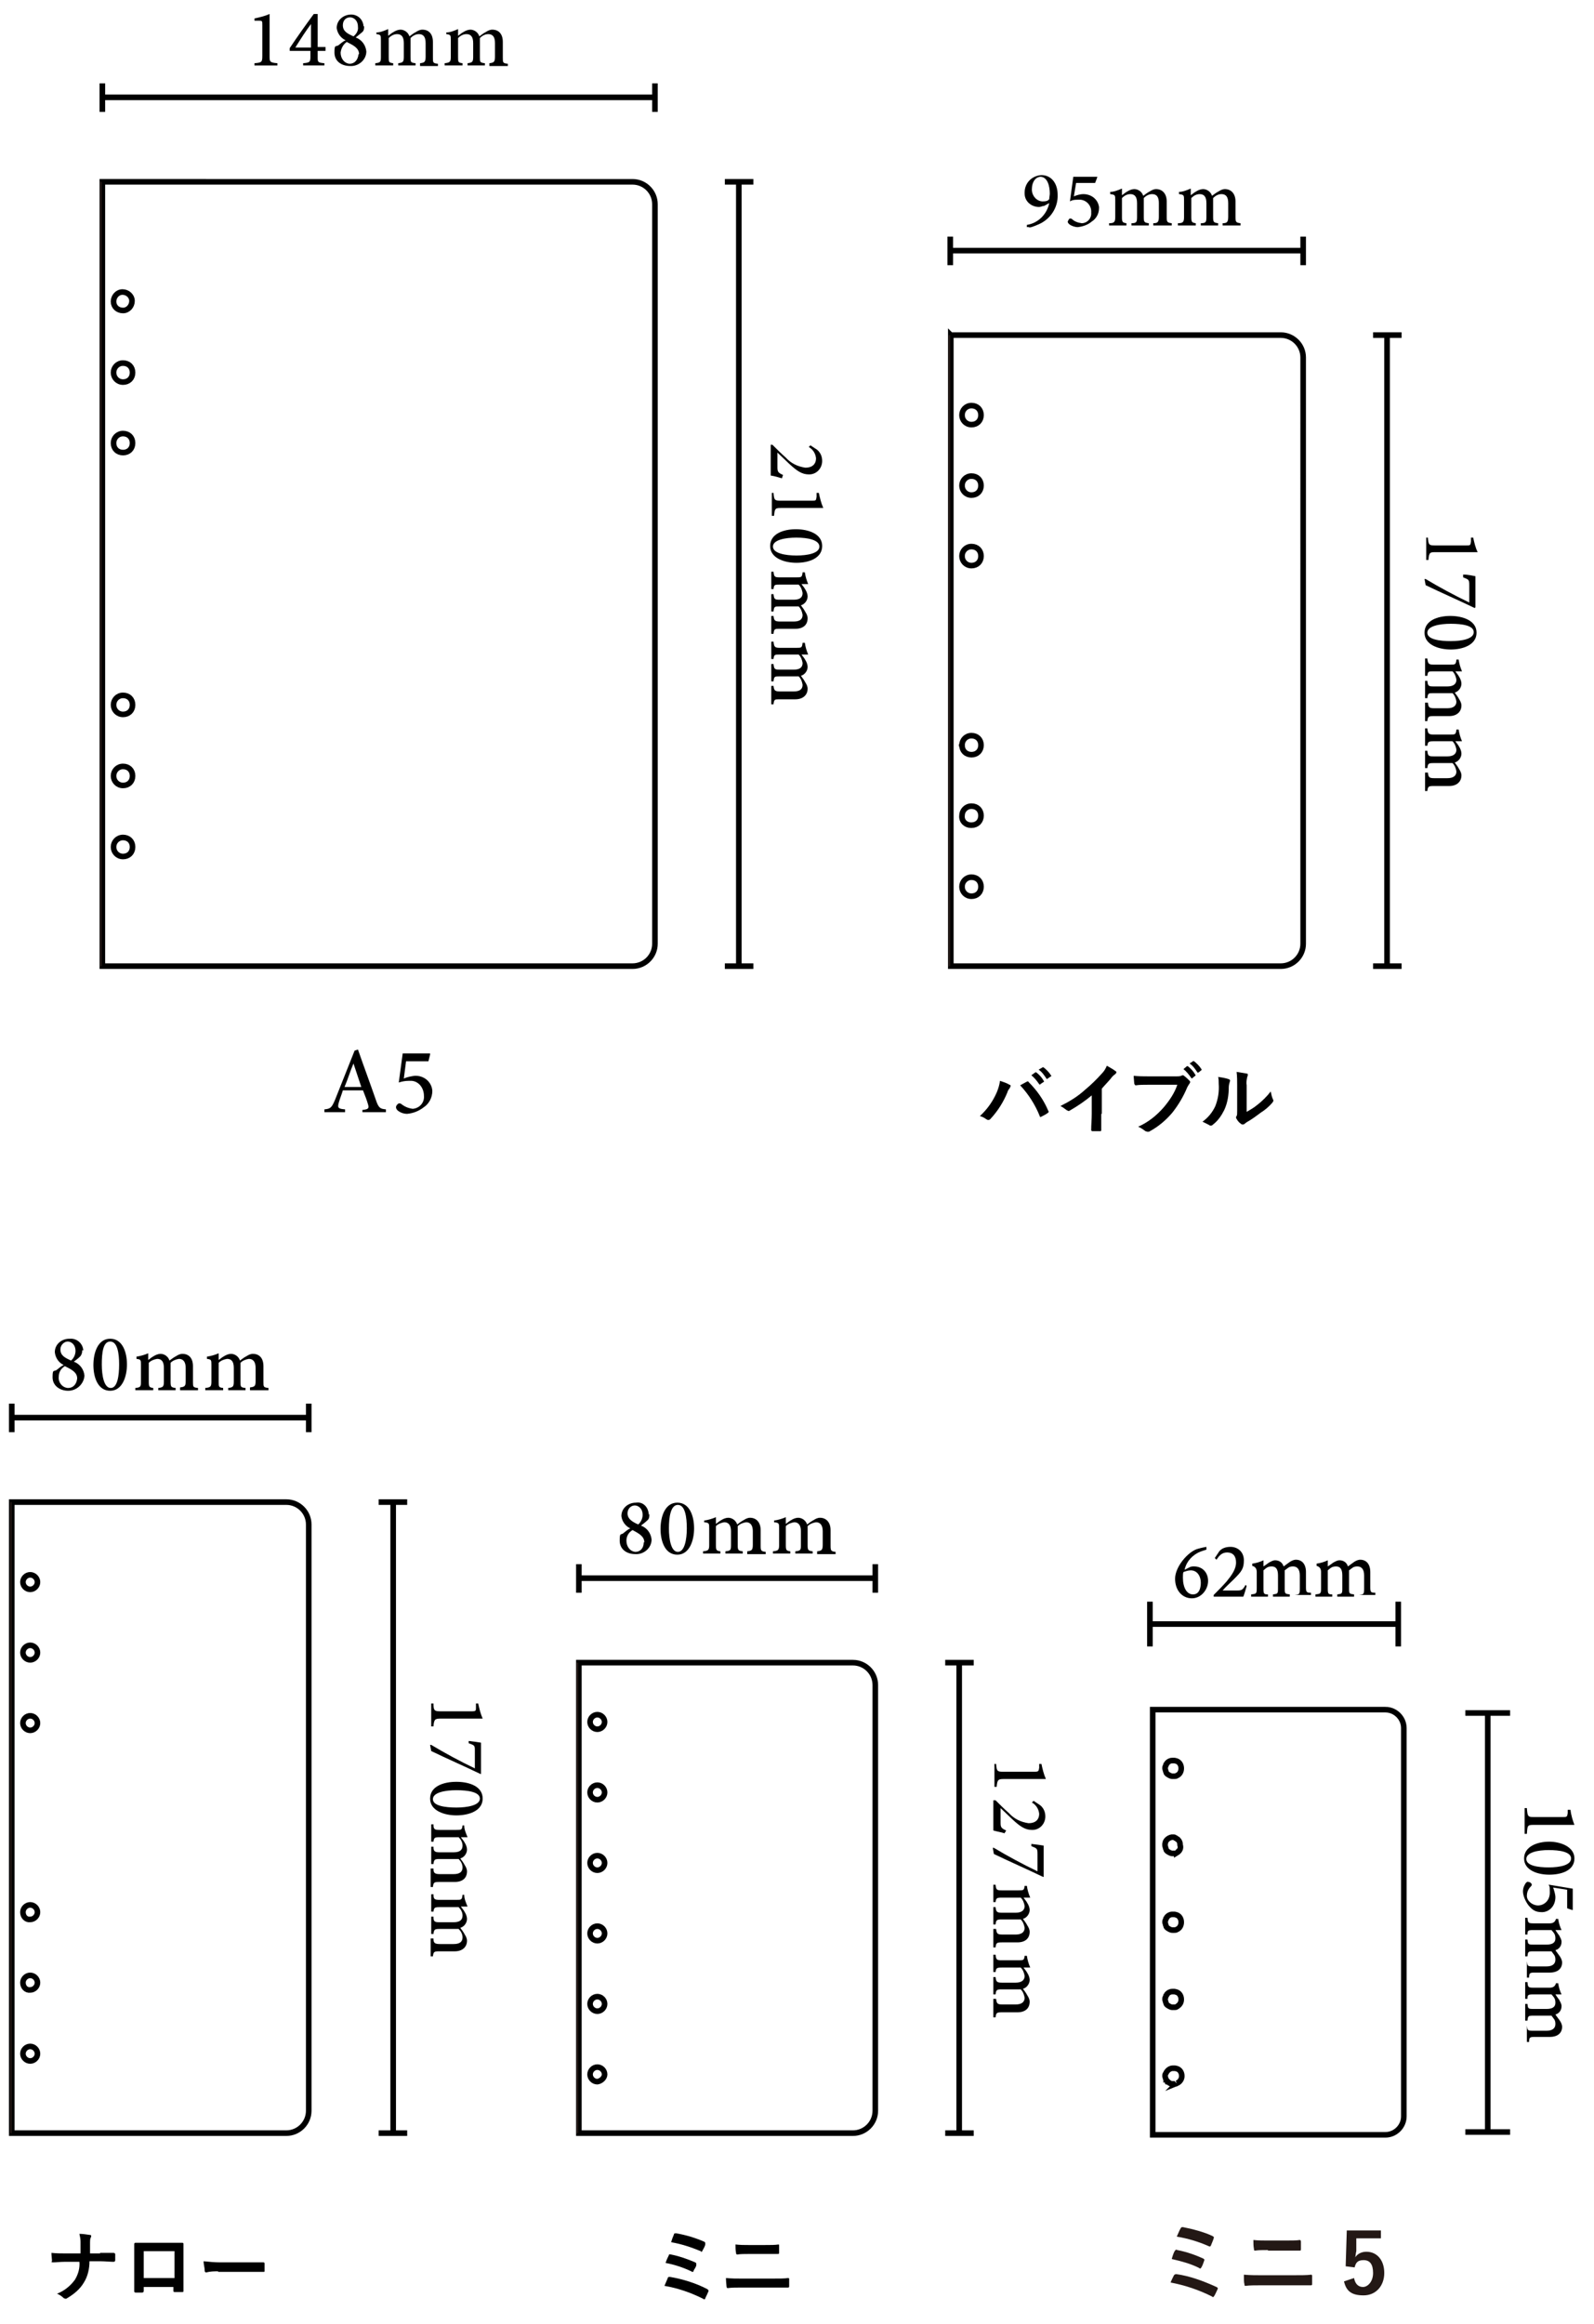 <?xml version="1.0" encoding="UTF-8"?>
<svg xmlns="http://www.w3.org/2000/svg" version="1.1" viewBox="0 0 285 415.4">
  <defs>
    <style>
      .cls-1 {
        fill: #231815;
      }

      .cls-2 {
        fill: none;
        stroke: #000;
        stroke-miterlimit: 10;
      }
    </style>
  </defs>
  <!-- Generator: Adobe Illustrator 28.7.1, SVG Export Plug-In . SVG Version: 1.2.0 Build 142)  -->
  <g>
    <g id="_レイヤー_1" data-name="レイヤー_1">
      <path d="M64.8,198.9v-.5c1.1-.1,1.2-.3,1-1s-.5-1.5-.9-2.5h-3.6c-.2.7-.5,1.4-.7,2.1-.3,1-.2,1.2,1.1,1.3v.5h-3.7v-.5c1.1-.1,1.3-.3,1.9-1.7l3.5-8.8.6-.2c1,2.9,2.2,6.1,3.2,9,.5,1.5.8,1.6,1.8,1.7v.5h-4.2ZM63.2,190.1h0c-.6,1.4-1,2.8-1.6,4.2h3l-1.4-4.2Z"/>
      <path d="M72.2,192.8c.6-.3,1.3-.4,1.9-.5,1.7-.1,3.1,1.1,3.2,2.7h0c0,1.2-.6,2.3-1.5,2.9-.9.7-1.9,1.1-3,1.2-.6,0-1.2-.2-1.7-.6-.2-.2-.3-.4-.3-.6,0-.2.2-.5.4-.6,0-.1.3-.1.5,0h0c.6.5,1.3.8,2.1.9,1.2-.1,2.1-1.1,2-2.3h0c0-1.4-.9-2.6-2.2-2.7h-.5c-.6,0-1.2.1-1.8.3l.7-5.2h4.9v.2c0,0-.3,1.2-.3,1.2h-4l-.4,3.1Z"/>
      <path d="M178.2,195.3c.3-.7.5-1.4.6-2.1.6.2,1.2.4,1.7.7.1,0,.2.1.2.2s-.1.2-.1.3c-.2.3-.4.5-.5.9-.7,1.7-1.7,3.3-3,4.7-.1.1-.2.2-.4.2s-.2-.1-.3-.1c-.4-.3-.8-.5-1.2-.6,1.3-1.2,2.3-2.6,3-4.2ZM183.5,193.4c.1,0,.1-.1.2-.1s.2,0,.2.1c1.5,1.5,2.7,3.2,3.5,5.1,0,.1.1.1.1.2s-.1.2-.1.2c-.4.3-.8.5-1.2.7-.2.1-.3.1-.3-.1-.8-2-2-3.9-3.5-5.5l1.1-.6ZM185.1,191.7c.1-.1.1,0,.2,0,.5.4,1,.9,1.3,1.5.1,0,.1.1,0,.2h0l-.6.4c0,.1-.1.1-.2,0h0c-.4-.6-.9-1.2-1.4-1.6l.7-.5ZM186.4,190.8c.1-.1.1,0,.2,0,.5.4,1,.9,1.3,1.4.1.1.1.2,0,.2h0l-.6.4c0,.1-.1.1-.2,0h0c-.4-.6-.8-1.2-1.4-1.6l.7-.4Z"/>
      <path d="M196.9,199.1v2.9c0,.2-.1.2-.2.2h-1.4c-.1,0-.2-.1-.2-.2,0-1,.1-1.9.1-2.9v-3.3c-1.2,1-2.5,1.9-3.9,2.7-.1,0-.1.1-.2.1s-.2-.1-.3-.1c-.4-.3-.8-.6-1.2-.8,1.6-.8,3.1-1.7,4.4-2.9,1.1-.9,2.1-1.9,3-2.9.4-.4.7-.9.9-1.4.5.3,1.1.6,1.6,1,.1,0,.1.1.1.2s-.1.2-.2.3c-.3.2-.6.5-.8.8-.5.6-1.1,1.2-1.6,1.8v4.5Z"/>
      <path d="M205.4,193.9c-.9,0-1.7,0-2.3.1-.2,0-.2-.1-.3-.3,0-.2-.1-1-.1-1.4.9.1,1.8.1,2.7.1h5c.3,0,.5,0,.8-.1.1,0,.1-.1.2-.1s.2,0,.3.1c.4.3.7.6,1,.9.1.1.1.2.1.2,0,.1-.1.3-.2.4-.1.2-.2.3-.3.5-.7,1.7-1.6,3.2-2.7,4.6-1.1,1.3-2.5,2.5-4,3.3-.1.1-.2.1-.4.1s-.3-.1-.4-.1c-.4-.3-.8-.6-1.3-.8,1.8-.8,3.3-2,4.6-3.5,1-1.2,1.9-2.5,2.4-4h-5.1ZM212.2,190.6c.1-.1.1,0,.2,0,.5.4,1,.9,1.3,1.5.1,0,.1.1,0,.2h0l-.5.4c0,.1-.1.1-.2,0h0c-.4-.6-.9-1.2-1.4-1.6l.6-.5ZM213.3,189.7c.1-.1.1,0,.2,0,.5.4,1,.9,1.3,1.4q.1.1,0,.2l-.5.4h-.1q-.1.1-.1,0c-.4-.6-.8-1.2-1.4-1.6l.6-.4Z"/>
      <path d="M219.7,192.9c.2.1.3.2.2.4-.1.3-.2.7-.2,1,0,1.4-.2,2.8-.8,4.1-.5,1-1.1,1.9-2,2.6-.1.1-.2.2-.4.2s-.2,0-.3-.1c-.4-.2-.8-.4-1.2-.6,1-.7,1.8-1.7,2.3-2.8.5-1.3.7-2.6.6-4,0-.4,0-.8-.1-1.2.7.1,1.3.2,1.9.4ZM222.8,198.8c.7-.4,1.4-.8,2-1.3.9-.7,1.7-1.5,2.4-2.4.1.5.2,1,.4,1.4,0,.1.1.2.1.2,0,.1-.1.2-.2.4-.6.7-1.3,1.3-2.1,1.8-.8.6-1.6,1.2-2.5,1.7-.1.1-.3.2-.4.3-.1.1-.2.1-.3.1s-.2,0-.3-.1c-.3-.2-.6-.5-.8-.9-.1-.1-.1-.2-.1-.3s0-.1.1-.2c.1-.2.1-.4.1-1.1v-4.4c0-.8,0-1.6-.1-2.4.6.1,1.2.2,1.8.3.2,0,.2.1.2.2s0,.2-.1.4c-.1.5-.2,1-.1,1.5v4.8Z"/>
      <path d="M17.9,402.7h2.4q.2,0,.3.2v1.1c0,.2-.1.3-.3.3-.5,0-1.6-.1-2.3-.1h-2c0,1.3-.3,2.7-1,3.8-.7,1.2-1.8,2.1-3,2.8-.1.1-.2.1-.3.1s-.2-.1-.3-.1c-.3-.3-.7-.6-1.2-.8,1.3-.5,2.4-1.4,3.2-2.5.6-1,.9-2.1.8-3.2h-2.7c-.7,0-1.5.1-2,.1s-.2-.1-.2-.3-.1-.9-.1-1.4c.9.1,1.7.1,2.4.1h2.8v-2.1c0-.5-.1-.9-.2-1.4.6,0,1.2.1,1.9.2.2,0,.2.1.2.2s0,.2-.1.3c-.1.3-.1.6-.1.9v1.9h1.8Z"/>
      <path d="M25.7,408.7v.8c0,.2-.1.3-.3.3h-1.1q-.3,0-.3-.2v-8.5c0-.1.1-.2.2-.2h8.4c.2,0,.2.1.2.3v5.6c0,1.2,0,1.9,0,2.7,0,.2,0,.2-.3.2h-1.3q-.2,0-.2-.2v-.7h-5.4ZM31.2,402.4h-5.5v4.8h5.5v-4.8Z"/>
      <path d="M39,406c-.7,0-1.4,0-2.1.2-.2,0-.3-.1-.3-.3,0-.6-.2-1.1-.2-1.7,1,.1,2,.2,3,.2h7.7q.2,0,.2.2v1.3c0,.2,0,.2-.2.2h-8.1Z"/>
      <path d="M119.4,407.2c0-.2.2-.2.4-.2,2.3.4,4.6,1.1,6.7,2.2,0,0,.2.2.2.3h0c-.2.5-.4.9-.6,1.3,0,.1,0,.2-.2.2s0,0-.2-.1c-2.2-1.1-4.5-1.9-6.9-2.3.2-.5.4-.9.6-1.4ZM119.6,403.1c0-.1,0-.2.4-.1,1.5.3,2.9.8,4.3,1.4.2.1.2.2.2.4,0,.4-.3.7-.5,1.1,0,.1,0,.2-.2.2s0,0-.2-.1c-1.5-.7-3-1.2-4.6-1.5.2-.6.4-1,.6-1.4h0ZM120.5,399.4c0-.2.2-.2.4-.2,1.7.3,3.4.8,5,1.5.2.1.2.2.2.4,0,.4-.3.8-.5,1.2s-.2.2-.3.1c-1.7-.7-3.5-1.3-5.3-1.6.1-.4.4-1.2.5-1.4h0Z"/>
      <path d="M132.6,408.9c-.9,0-1.8,0-2.5.1-.1,0-.2-.1-.2-.3s-.1-.8-.1-1.5c1,.1,2,.1,2.9.1h5.1c1.6,0,2.5,0,3.1-.1.2,0,.2.1.2.2v1.2c0,.2,0,.3-.2.3h-8.3ZM133.9,402.9c-.9,0-1.5,0-2.1.1-.1,0-.2-.1-.2-.3-.1-.5-.1-1-.1-1.5.9.1,1.5.1,2.4.1h2.8c1.1,0,1.9,0,2.5-.1.1,0,.1.1.1.2v1.2c0,.2,0,.3-.2.3h-5.2Z"/>
      <path class="cls-2" d="M2.1,268.5v112.8h49.1c2.2,0,4-1.8,4-4v-104.8c0-2.2-1.8-4-4-4H2.1ZM4.1,367.1c0-.7.6-1.3,1.3-1.3s1.3.6,1.3,1.3-.6,1.3-1.3,1.3h0c-.7,0-1.3-.6-1.3-1.3h0ZM4.1,354.4c0-.7.6-1.3,1.3-1.3s1.3.6,1.3,1.3-.6,1.3-1.3,1.3h0c-.7.1-1.3-.5-1.3-1.3h0ZM4.1,341.8c0-.7.6-1.3,1.3-1.3s1.3.6,1.3,1.3-.6,1.3-1.3,1.3h0c-.7.1-1.3-.5-1.3-1.3h0ZM4.1,308c0-.7.6-1.3,1.3-1.3s1.3.6,1.3,1.3-.6,1.3-1.3,1.3h0c-.7,0-1.3-.6-1.3-1.3h0ZM4.1,295.4c0-.7.6-1.3,1.3-1.3s1.3.6,1.3,1.3-.6,1.3-1.3,1.3h0c-.7,0-1.3-.6-1.3-1.3h0ZM4.1,282.8c0-.7.6-1.3,1.3-1.3s1.3.6,1.3,1.3-.6,1.3-1.3,1.3h0c-.7,0-1.3-.6-1.3-1.3h0Z"/>
      <rect class="cls-1" x="1.8" y="268.5" width=".3" height="112.8"/>
      <path class="cls-2" d="M156.5,301.2c0-2.2-1.8-4-4-4h-49v84.1h49c2.2,0,4-1.8,4-4h0v-76.1ZM106.8,372.1c-.7,0-1.3-.6-1.3-1.3s.6-1.3,1.3-1.3,1.3.6,1.3,1.3c0,.6-.6,1.2-1.3,1.3h0ZM106.8,359.5c-.7,0-1.3-.6-1.3-1.3s.6-1.3,1.3-1.3,1.3.6,1.3,1.3-.6,1.3-1.3,1.3h0ZM106.8,346.9c-.7,0-1.3-.6-1.3-1.3s.6-1.3,1.3-1.3,1.3.6,1.3,1.3-.6,1.3-1.3,1.3h0ZM106.8,334.3c-.7,0-1.3-.6-1.3-1.3s.6-1.3,1.3-1.3,1.3.6,1.3,1.3-.6,1.3-1.3,1.3h0ZM106.8,321.7c-.7,0-1.3-.6-1.3-1.3s.6-1.3,1.3-1.3,1.3.6,1.3,1.3h0c0,.7-.6,1.3-1.3,1.3h0ZM106.8,309.1c-.7,0-1.3-.6-1.3-1.3s.6-1.3,1.3-1.3,1.3.6,1.3,1.3h0c0,.7-.6,1.3-1.3,1.3h0Z"/>
      <rect class="cls-1" x="103.1" y="297.2" width=".3" height="84.1"/>
      <line class="cls-2" x1="129.6" y1="172.7" x2="134.7" y2="172.7"/>
      <line class="cls-2" x1="129.6" y1="32.5" x2="134.7" y2="32.5"/>
      <line class="cls-2" x1="132.1" y1="32.5" x2="132.1" y2="172.7"/>
      <path d="M139.8,85.5c-.7-.2-1.3-.4-2-.5v-5.5h.3c.8.8,1.6,1.6,2.4,2.3.9,1,2.1,1.6,3.5,1.8,1.2,0,1.9-.6,1.9-1.7-.1-.9-.6-1.6-1.3-2l.3-.3,1.2.8c.6.5.9,1.2.9,2,0,1.3-1,2.4-2.3,2.4h-.1c-1.2,0-2.1-.6-3.5-1.9l-2.1-2v2.6c0,.8.1,1,1,1.4l-.2.6Z"/>
      <path d="M137.9,88.1h.4c.1,1.3.2,1.4,1.3,1.4h5.5c.8,0,.8,0,.9-.7v-.7h.4c.2.9.4,1.8.8,2.7h-7.5c-1,0-1.2,0-1.3,1.4h-.4v-4.1Z"/>
      <path d="M142.4,100.6c-2.1,0-4.7-.8-4.7-3s2.4-3,4.6-3,4.7.8,4.7,3-2.4,3-4.6,3ZM142.4,96.1c-2,0-4.2.4-4.2,1.6s2.2,1.6,4.2,1.6,4.1-.4,4.1-1.6-2.1-1.6-4.1-1.6h0Z"/>
      <path d="M137.9,110.1h.4c.1.8.2,1,1.2,1h2.4c1.1,0,1.6-.4,1.6-1.2-.1-.6-.3-1.1-.7-1.5h-3.4c-.9,0-1,0-1.1.9h-.4v-3.1h.4c.1.9.2,1,1.1,1h2.5c1.1,0,1.6-.4,1.6-1.2-.1-.6-.3-1.1-.7-1.5h-3.4c-.9,0-1,0-1.1.8h-.4v-3.1h.4c.1.9.2,1,1.1,1h3c.9,0,1,0,1.1-.9h.4c.1.7.3,1.4.6,2.1h-1.2c.2.3.5.6.7,1,.2.3.4.8.4,1.2,0,.7-.5,1.4-1.2,1.6.3.4.6.8.8,1.2.2.3.4.7.4,1.1,0,1.2-.8,1.9-2.2,1.9h-2.8c-.9,0-1,0-1.1.9h-.4v-3.2Z"/>
      <path d="M137.9,122.6h.4c.1.8.2,1,1.2,1h2.4c1.1,0,1.6-.4,1.6-1.2-.1-.6-.3-1.1-.7-1.5h-3.4c-.9,0-1,0-1.1.9h-.4v-3.1h.4c.1.9.2,1,1.1,1h2.5c1.1,0,1.6-.4,1.6-1.2-.1-.6-.3-1.1-.7-1.5h-3.4c-.9,0-1,0-1.1.8h-.4v-3.1h.4c.1.9.2,1.1,1.1,1.1h3c.9,0,1,0,1.1-.9h.4c.1.7.3,1.4.6,2.1h-1.2c.2.3.5.6.7,1,.2.3.4.8.4,1.2,0,.7-.5,1.4-1.2,1.6.3.4.6.8.8,1.2.2.3.4.7.4,1.1,0,1.1-.8,1.9-2.2,1.9h-2.8c-.9,0-1,0-1.1.9h-.4v-3.3Z"/>
      <line class="cls-2" x1="117.1" y1="20" x2="117.1" y2="14.9"/>
      <line class="cls-2" x1="18.3" y1="20" x2="18.3" y2="14.9"/>
      <line class="cls-2" x1="18.3" y1="17.4" x2="117.1" y2="17.4"/>
      <path d="M45.5,11.7v-.4c1.3-.1,1.4-.2,1.4-1.3v-5.5c0-.8,0-.8-.7-.8h-.7v-.4c.9-.2,1.8-.4,2.7-.8v7.5c0,1,0,1.2,1.4,1.3v.4h-4.1Z"/>
      <path d="M56.8,9.2v1c0,.9,0,1,1.2,1.1v.4h-3.8v-.4c1.2-.1,1.3-.2,1.3-1.2v-1h-3.7v-.5c1.4-2.1,2.9-4.2,4.3-6.1h.7v5.9h1.4v.7h-1.4ZM55.6,4.3h0c-.9,1.2-1.8,2.6-2.8,4.2h2.8v-4.2Z"/>
      <path d="M65.1,4.7c0,.4,0,.8-.4,1.1s-.7.6-1.1.9c1.1.4,1.8,1.4,1.9,2.5,0,1.5-1.4,2.7-2.9,2.6-1.6,0-2.8-.9-2.8-2.4s.2-1,.7-1.3c.4-.3.8-.7,1.3-.9-.9-.4-1.5-1.3-1.6-2.2,0-1.4,1.2-2.4,2.6-2.4h0c1.1,0,2.1.8,2.2,2.1h0ZM64.2,9.7c0-1.1-1-1.6-2.2-2.2-.6.4-1,1.1-1.1,1.9,0,1,.6,1.9,1.6,2h0c.9,0,1.5-.7,1.6-1.7.1.1,0,0,0,0h0ZM61.3,4.5c0,1.1.8,1.5,1.9,2,.5-.4.9-1,.8-1.7,0-1.2-.8-1.7-1.4-1.7-.8,0-1.3.6-1.3,1.4h0Z"/>
      <path d="M75.1,11.7v-.4c.8-.1,1-.2,1-1.2v-2.4c0-1.1-.4-1.6-1.2-1.6-.6,0-1.1.3-1.5.7v3.4c0,.9,0,1,.9,1.1v.4h-3.1v-.4c.8-.1,1-.2,1-1.1v-2.5c0-1.1-.4-1.6-1.2-1.6-.6,0-1.1.3-1.5.7v3.4c0,.9,0,1,.8,1.1v.4h-3.2v-.4c.9-.1,1-.2,1-1.1v-3c0-.9,0-1-.8-1.1v-.3c.7,0,1.4-.3,2.1-.6v1.2c.3-.2.6-.5,1-.7.3-.2.8-.4,1.2-.4.7,0,1.4.5,1.6,1.2.4-.3.8-.6,1.2-.8.3-.2.7-.4,1.1-.4,1.2,0,1.9.8,1.9,2.2v2.8c0,.9,0,1,.9,1.1v.4h-3.2Z"/>
      <path d="M87.5,11.7v-.4c.8-.1,1-.2,1-1.2v-2.4c0-1.1-.4-1.6-1.2-1.6-.6,0-1.1.3-1.5.7v3.4c0,.9,0,1,.9,1.1v.4h-3.1v-.4c.8-.1,1-.2,1-1.1v-2.5c0-1.1-.4-1.6-1.2-1.6-.6,0-1.1.3-1.5.7v3.4c0,.9,0,1,.8,1.1v.4h-3.2v-.4c.9-.1,1.1-.2,1.1-1.1v-3c0-.9,0-1-.8-1.1v-.3c.7,0,1.4-.3,2.1-.6v1.2c.3-.2.6-.5,1-.7.3-.2.8-.4,1.2-.4.7,0,1.4.5,1.6,1.2.4-.3.8-.6,1.2-.8.3-.2.7-.4,1.1-.4,1.2,0,1.9.8,1.9,2.2v2.8c0,.9,0,1,.9,1.1v.4h-3.3Z"/>
      <line class="cls-2" x1="245.5" y1="172.7" x2="250.6" y2="172.7"/>
      <line class="cls-2" x1="245.5" y1="59.9" x2="250.6" y2="59.9"/>
      <line class="cls-2" x1="248" y1="59.9" x2="248" y2="172.7"/>
      <path d="M254.9,96.1h.4c.1,1.3.2,1.4,1.3,1.4h5.5c.8,0,.8,0,.9-.7v-.7h.4c.2.9.4,1.8.8,2.6h-7.5c-1,0-1.2,0-1.3,1.4h-.4v-4Z"/>
      <path d="M263.7,108.7c-2.9-1.4-5.9-2.7-8.8-4.1l-.2-1.1h.2c2.5,1.5,5.1,2.9,7.8,4.2v-3.1c0-1-.1-1-1.1-1.4v-.5c.9,0,1.6.2,2.2.3v5.6h-.1Z"/>
      <path d="M259.4,116.1c-2.1,0-4.7-.8-4.7-3s2.4-3,4.6-3,4.7.8,4.7,3-2.5,3-4.6,3ZM259.4,111.5c-2,0-4.2.4-4.2,1.6s2.2,1.5,4.2,1.5,4.1-.4,4.1-1.6-2.1-1.5-4.1-1.5h0Z"/>
      <path d="M254.9,125.6h.4c.1.8.2,1,1.1,1h2.4c1,0,1.6-.4,1.6-1.2-.1-.6-.3-1.1-.7-1.5h-3.4c-.9,0-1,0-1.1.9h-.4v-3.1h.4c.1.9.2,1,1.1,1h2.5c1,0,1.6-.4,1.6-1.2-.1-.6-.3-1.1-.7-1.5h-3.4c-.9,0-1,0-1.1.8h-.4v-3.1h.4c.1.9.2,1.1,1.1,1.1h3c.9,0,1,0,1.1-.9h.4c.1.7.3,1.4.6,2.1h-1.2c.2.3.5.6.7,1,.2.3.4.8.4,1.2,0,.7-.5,1.4-1.2,1.6.3.4.6.8.8,1.2.2.3.4.7.4,1.1,0,1.1-.8,1.9-2.2,1.9h-2.8c-.9,0-1,.1-1.1.9h-.4v-3.3Z"/>
      <path d="M254.9,138.1h.4c.1.8.2,1,1.1,1h2.4c1,0,1.6-.4,1.6-1.2-.1-.6-.3-1.1-.7-1.5h-3.4c-.9,0-1,.1-1.1.9h-.4v-3.1h.4c.1.9.2,1,1.1,1h2.5c1,0,1.6-.4,1.6-1.2-.1-.6-.3-1.1-.7-1.5h-3.4c-.9,0-1,.1-1.1.8h-.4v-3.1h.4c.1.9.2,1.1,1.1,1.1h3c.9,0,1,0,1.1-.9h.4c.1.7.3,1.4.6,2.1h-1.2c.2.3.5.6.7,1,.2.3.4.8.4,1.2,0,.7-.5,1.4-1.2,1.6.3.4.6.8.8,1.2.2.3.4.7.4,1.1,0,1.1-.8,1.9-2.2,1.9h-2.8c-.9,0-1,.1-1.1.9h-.4v-3.3Z"/>
      <line class="cls-2" x1="67.7" y1="381.3" x2="72.8" y2="381.3"/>
      <line class="cls-2" x1="67.7" y1="268.5" x2="72.8" y2="268.5"/>
      <line class="cls-2" x1="70.3" y1="268.5" x2="70.3" y2="381.3"/>
      <path d="M77.1,304.5h.4c0,1.3.2,1.4,1.3,1.4h5.5c.8,0,.8-.1.8-.7v-.7h.4c.2.9.4,1.8.8,2.7h-7.5c-1,0-1.2.1-1.3,1.4h-.4v-4.1Z"/>
      <path d="M85.9,317.1c-2.9-1.4-5.9-2.7-8.8-4.1l-.2-1.1h.2c2.5,1.5,5.1,2.9,7.8,4.2v-3.1c0-1,0-1-1.1-1.4v-.4c.9.1,1.6.2,2.2.3v5.6h0Z"/>
      <path d="M81.6,324.5c-2.1,0-4.7-.8-4.7-3s2.4-3,4.7-3,4.7.8,4.7,3c0,2.2-2.5,3-4.7,3ZM81.6,320c-2,0-4.2.4-4.2,1.6s2.2,1.5,4.2,1.5,4.2-.4,4.2-1.6-2.2-1.5-4.2-1.5h0Z"/>
      <path d="M77.1,334h.4c0,.8.2,1,1.2,1h2.4c1.1,0,1.6-.4,1.6-1.2,0-.6-.3-1.1-.7-1.5h-3.4c-.9,0-1,.1-1.1.9h-.4v-3.1h.4c0,.8.2,1,1.1,1h2.5c1.1,0,1.6-.4,1.6-1.2,0-.6-.3-1.1-.7-1.5h-3.4c-.9,0-1,.1-1.1.8h-.4v-3.1h.4c0,.9.2,1,1.1,1h3c.9,0,1,0,1.1-.8h.3c0,.7.3,1.4.6,2.1h-1.2c.2.3.5.6.7,1,.2.3.4.8.4,1.2,0,.7-.5,1.4-1.2,1.6.3.4.6.8.8,1.2.2.3.4.7.4,1.1,0,1.2-.8,1.9-2.2,1.9h-2.8c-.9,0-1,.1-1.1.9h-.4v-3.3Z"/>
      <path d="M77.1,346.5h.4c0,.8.2,1,1.2,1h2.4c1.1,0,1.6-.4,1.6-1.2,0-.6-.3-1.1-.7-1.5h-3.4c-.9,0-1,.1-1.1.9h-.4v-3.1h.4c0,.9.2,1,1.1,1h2.5c1.1,0,1.6-.4,1.6-1.2,0-.6-.3-1.1-.7-1.5h-3.4c-.9,0-1,.1-1.1.8h-.4v-3.1h.4c0,.9.2,1,1.1,1h3c.9,0,1,0,1.1-.9h.3c0,.7.3,1.4.6,2.1h-1.2c.2.3.5.6.7,1,.2.3.4.8.4,1.2,0,.7-.5,1.4-1.2,1.6.3.4.6.8.8,1.2.2.3.4.7.4,1.1,0,1.1-.8,1.9-2.2,1.9h-2.8c-.9,0-1,.1-1.1.9h-.4v-3.2Z"/>
      <line class="cls-2" x1="233" y1="47.4" x2="233" y2="42.3"/>
      <line class="cls-2" x1="169.9" y1="47.4" x2="169.9" y2="42.3"/>
      <line class="cls-2" x1="169.9" y1="44.8" x2="233" y2="44.8"/>
      <path d="M189.1,34.8c.1,2.3-1.3,4.4-3.4,5.3s-1.4.4-2.1.5v-.4c2-.3,3.6-1.9,4-3.9l-.9.5c-.3,0-.6.2-.9.2-1.4,0-2.6-1-2.6-2.4v-.2c0-1.7,1.3-3,3-3.1,1.8,0,2.9,1.5,2.9,3.5ZM184.5,33.7c-.1,1.1.7,2.2,1.8,2.3h.1c.4,0,.9,0,1.2-.4,0-.3.1-.7.1-1,0-1.3-.4-3-1.7-3-1.1.1-1.5,1.3-1.5,2.1h0Z"/>
      <path d="M192,35.1c.5-.2,1.1-.4,1.7-.4,1.4,0,2.6.9,2.8,2.3v.2c0,1-.5,1.9-1.3,2.4-.7.6-1.6.9-2.5,1-.5,0-1.1-.2-1.5-.5-.2-.2-.3-.3-.3-.5.1-.2.2-.4.3-.5s.3,0,.4,0h0c.5.5,1.1.7,1.8.8,1,0,1.8-.9,1.7-1.9h0c.1-1.2-.8-2.2-1.9-2.3h-.4c-.5,0-1,0-1.5.3l.6-4.4h4.3c0,.1-.4,1.1-.4,1.1h-3.4l-.4,2.4Z"/>
      <path d="M206.2,40.3v-.4c.8,0,1-.2,1-1.2v-2.4c0-1.1-.4-1.6-1.2-1.6-.6,0-1.1.3-1.5.7v3.4c0,.9.1,1,.9,1.1v.4h-3.1v-.4c.9,0,1-.2,1-1.1v-2.5c0-1.1-.4-1.6-1.2-1.6-.6,0-1.1.3-1.5.7v3.4c0,.9.1,1,.8,1.1v.4h-3.1v-.4c.9,0,1.1-.2,1.1-1.1v-3c0-.9,0-1-.9-1.1v-.4c.7,0,1.4-.3,2.1-.6v1.2c.3-.2.6-.5,1-.7.3-.2.8-.4,1.2-.4.7,0,1.4.5,1.6,1.2.4-.3.8-.6,1.2-.8.3-.2.7-.4,1.1-.4,1.1,0,1.9.8,1.9,2.2v2.8c0,.9.1,1,.9,1.1v.4h-3.3Z"/>
      <path d="M218.6,40.3v-.4c.8,0,1-.2,1-1.2v-2.4c0-1.1-.4-1.6-1.2-1.6-.6,0-1.1.3-1.5.7v3.4c0,.9.1,1,.9,1.1v.4h-3.1v-.4c.9,0,1-.2,1-1.1v-2.5c0-1.1-.4-1.6-1.2-1.6-.6,0-1.1.3-1.5.7v3.4c0,.9.1,1,.8,1.1v.4h-3.2v-.4c.9,0,1.1-.2,1.1-1.1v-3c0-.9,0-1-.9-1.1v-.4c.7,0,1.4-.3,2.1-.6v1.2c.3-.2.6-.5,1-.7.3-.2.8-.4,1.2-.4.7,0,1.4.5,1.6,1.2.4-.3.8-.6,1.2-.8.3-.2.7-.4,1.1-.4,1.1,0,1.9.8,1.9,2.2v2.8c0,.9.1,1,.9,1.1v.4h-3.2Z"/>
      <path class="cls-2" d="M170,59.9v112.8h59c2.2,0,4-1.8,4-4h0V63.9h0c0-2.2-1.8-4-4-4h-59ZM172,158.5c0-.9.7-1.7,1.7-1.7s1.7.7,1.7,1.7-.7,1.7-1.7,1.7c-1,0-1.7-.8-1.7-1.7q-.1,0,0,0h0ZM172,145.8c0-.9.7-1.7,1.7-1.7s1.7.7,1.7,1.7-.7,1.7-1.7,1.7h-.1c-.9,0-1.7-.7-1.6-1.7h0ZM172,133.2c0-.9.7-1.7,1.7-1.7s1.7.7,1.7,1.7-.7,1.7-1.7,1.7-1.7-.7-1.7-1.7c-.1.1-.1,0,0,0h0ZM172,99.4c0-.9.7-1.7,1.7-1.7s1.7.7,1.7,1.7-.7,1.7-1.7,1.7-1.7-.8-1.7-1.7q-.1,0,0,0h0ZM172,86.8c0-.9.7-1.7,1.7-1.7s1.7.7,1.7,1.7-.7,1.7-1.7,1.7-1.7-.8-1.7-1.7q-.1,0,0,0h0ZM172,74.2c0-.9.7-1.7,1.7-1.7s1.7.7,1.7,1.7-.7,1.7-1.7,1.7c-1,0-1.7-.8-1.7-1.7q-.1,0,0,0h0Z"/>
      <rect class="cls-1" x="169.6" y="59.9" width=".3" height="112.8"/>
      <path class="cls-2" d="M18.3,32.5v140.2h94.8c2.2,0,4-1.8,4-4h0V36.5h0c0-2.2-1.8-4-4-4H18.3ZM20.3,79.2c0-.9.7-1.7,1.7-1.7s1.7.7,1.7,1.7-.7,1.7-1.7,1.7h0c-1,0-1.7-.7-1.7-1.7h0ZM20.3,126c0-.9.7-1.7,1.7-1.7s1.7.7,1.7,1.7-.7,1.7-1.7,1.7h0c-1,0-1.7-.8-1.7-1.7h0ZM20.3,138.7c0-.9.7-1.7,1.7-1.7s1.7.7,1.7,1.7-.7,1.7-1.7,1.7h0c-1,0-1.7-.8-1.7-1.7h0ZM20.3,151.4c0-.9.7-1.7,1.7-1.7s1.7.7,1.7,1.7-.7,1.7-1.7,1.7h0c-1,0-1.7-.8-1.7-1.7h0ZM20.3,66.6c0-.9.7-1.7,1.7-1.7s1.7.7,1.7,1.7-.7,1.7-1.7,1.7h0c-1,0-1.7-.8-1.7-1.7h0ZM20.3,53.9c0-.9.7-1.7,1.6-1.7s1.7.7,1.7,1.6-.7,1.7-1.6,1.7h0c-1,0-1.7-.7-1.7-1.6h0Z"/>
      <rect class="cls-1" x="17.9" y="32.5" width=".3" height="140.2"/>
      <line class="cls-2" x1="169" y1="381.3" x2="174.1" y2="381.3"/>
      <line class="cls-2" x1="169" y1="297.2" x2="174.1" y2="297.2"/>
      <line class="cls-2" x1="171.5" y1="297.2" x2="171.5" y2="381.3"/>
      <path d="M177.7,315.3h.4c.1,1.3.2,1.4,1.3,1.4h5.5c.8,0,.8-.1.9-.7v-.7h.4c.2.9.4,1.8.8,2.7h-7.5c-1,0-1.2.1-1.3,1.4h-.4v-4.1Z"/>
      <path d="M179.6,327.7c-.6-.2-1.3-.3-2-.5v-5.4h.4c.8.8,1.6,1.6,2.4,2.3.9,1,2.1,1.6,3.5,1.8,1.2,0,1.9-.6,1.9-1.7-.1-.9-.6-1.6-1.3-2l.3-.3,1.2.8c.6.5.9,1.2.9,2,0,1.3-1,2.4-2.3,2.4h-.1c-1.2,0-2.1-.6-3.5-1.9l-2.1-2v2.6c0,.8.1,1,1,1.4l-.3.5Z"/>
      <path d="M186.5,335.5c-2.9-1.4-5.9-2.7-8.8-4.1l-.2-1.1h.2c2.5,1.5,5.1,2.9,7.8,4.2v-3.1c0-1-.1-1-1.1-1.4v-.4c.9.1,1.6.2,2.2.3v5.6h0Z"/>
      <path d="M177.7,344.8h.4c.1.8.2,1,1.1,1h2.4c1,0,1.6-.4,1.6-1.2-.1-.6-.3-1.1-.7-1.5h-3.4c-.9,0-1,.1-1.1.9h-.4v-3.1h.4c.1.8.2,1,1.1,1h2.5c1,0,1.6-.4,1.6-1.2-.1-.6-.3-1.1-.7-1.5h-3.4c-.9,0-1,.1-1.1.8h-.4v-3.1h.4c.1.9.2,1,1.1,1h3c.9,0,1,0,1.1-.8h.4c.1.7.3,1.4.6,2.1h-1.2c.2.3.5.6.7,1,.2.3.4.8.4,1.2,0,.7-.5,1.4-1.2,1.6.3.4.6.8.8,1.2.2.3.4.7.4,1.1,0,1.2-.8,1.9-2.2,1.9h-2.8c-.9,0-1,.1-1.1.9h-.4v-3.3Z"/>
      <path d="M177.7,357.3h.4c.1.8.2,1,1.1,1h2.4c1,0,1.6-.4,1.6-1.2-.1-.6-.3-1.1-.7-1.5h-3.4c-.9,0-1,.1-1.1.9h-.4v-3.1h.4c.1.8.2,1,1.1,1h2.5c1,0,1.6-.4,1.6-1.2-.1-.6-.3-1.1-.7-1.5h-3.4c-.9,0-1,.1-1.1.8h-.4v-3.1h.4c.1.9.2,1,1.1,1h3c.9,0,1,0,1.1-.8h.4c.1.7.3,1.4.6,2.1h-1.2c.2.3.5.6.7,1,.2.3.4.8.4,1.2,0,.7-.5,1.4-1.2,1.6.3.4.6.8.8,1.2.2.3.4.7.4,1.1,0,1.2-.8,1.9-2.2,1.9h-2.8c-.9,0-1,.1-1.1.9h-.4v-3.3Z"/>
      <line class="cls-2" x1="156.5" y1="284.7" x2="156.5" y2="279.6"/>
      <line class="cls-2" x1="103.5" y1="284.7" x2="103.5" y2="279.6"/>
      <line class="cls-2" x1="103.5" y1="282.1" x2="156.5" y2="282.1"/>
      <path d="M116.1,270.7c0,.4,0,.8-.4,1.1-.3.3-.7.6-1.1.9,1.1.4,1.8,1.4,1.9,2.5,0,1.5-1.4,2.7-2.9,2.6-1.6,0-2.8-.9-2.8-2.4s.2-1,.6-1.3.8-.7,1.3-.9c-.9-.4-1.5-1.3-1.6-2.2,0-1.4,1.2-2.4,2.6-2.4h0c1.2-.2,2.2.7,2.3,2.1q0-.1,0,0ZM115.2,275.7c0-1.1-1-1.6-2.1-2.2-.7.4-1.1,1.1-1.1,1.9,0,1,.6,1.9,1.6,2h0c.9,0,1.5-.7,1.5-1.7.1,0,.1,0,0,0h0ZM112.2,270.5c0,1,.8,1.5,1.9,2,.5-.4.8-1.1.8-1.7,0-1.2-.8-1.7-1.4-1.7-.7,0-1.3.6-1.3,1.4h0Z"/>
      <path d="M124.1,273.2c0,2.1-.8,4.7-3,4.7s-3-2.4-3-4.6.8-4.7,3-4.7,3,2.4,3,4.6ZM119.6,273.2c0,2,.4,4.2,1.6,4.2s1.6-2.2,1.6-4.2-.3-4.2-1.6-4.2-1.6,2.2-1.6,4.2h0Z"/>
      <path d="M133.6,277.7v-.4c.8-.1,1-.2,1-1.2v-2.4c0-1-.4-1.6-1.2-1.6-.6.1-1.1.3-1.5.7v3.4c0,.9.1,1,.9,1.1v.4h-3.1v-.4c.9-.1,1-.2,1-1.1v-2.5c0-1-.4-1.6-1.2-1.6-.6.1-1.1.3-1.5.7v3.4c0,.9.1,1,.8,1.1v.4h-3.1v-.4c.9-.1,1.1-.2,1.1-1.1v-3c0-.9,0-1-.9-1.1v-.3c.7-.1,1.4-.3,2.1-.6v1.2c.3-.2.6-.5,1-.7.3-.2.8-.4,1.2-.4.7,0,1.4.5,1.6,1.2.4-.3.8-.6,1.2-.8.3-.2.7-.4,1.1-.4,1.1,0,1.9.8,1.9,2.2v2.8c0,.9.1,1,.9,1.1v.4h-3.3Z"/>
      <path d="M146.1,277.7v-.4c.8-.1,1-.2,1-1.2v-2.4c0-1-.4-1.6-1.2-1.6-.6.1-1.1.3-1.5.7v3.4c0,.9.1,1,.9,1.1v.4h-3.1v-.4c.9-.1,1-.2,1-1.1v-2.5c0-1-.4-1.6-1.2-1.6-.6.1-1.1.3-1.5.7v3.4c0,.9.1,1,.8,1.1v.4h-3.1v-.4c.9-.1,1.1-.2,1.1-1.1v-3c0-.9,0-1-.9-1.1v-.3c.7-.1,1.4-.3,2.1-.6v1.2c.3-.2.6-.5,1-.7.3-.2.8-.4,1.2-.4.7,0,1.4.5,1.6,1.2.4-.3.8-.6,1.2-.8.3-.2.7-.4,1.1-.4,1.1,0,1.9.8,1.9,2.2v2.8c0,.9.1,1,.9,1.1v.4h-3.3Z"/>
      <line class="cls-2" x1="55.2" y1="256" x2="55.2" y2="250.9"/>
      <line class="cls-2" x1="2.1" y1="256" x2="2.1" y2="250.9"/>
      <line class="cls-2" x1="2.1" y1="253.4" x2="55.2" y2="253.4"/>
      <path d="M14.7,241.4c0,.4-.1.8-.4,1.1-.3.3-.7.6-1.1.9,1.1.4,1.8,1.4,1.9,2.5-.1,1.5-1.4,2.7-2.9,2.7s-2.8-.9-2.8-2.4.2-1,.7-1.3c.4-.3.8-.7,1.3-.9-.9-.4-1.5-1.3-1.6-2.3,0-1.4,1.2-2.4,2.6-2.4h.1c1.2-.1,2.3.8,2.4,2.1q-.2-.1-.2,0ZM13.8,246.4c0-1.1-1-1.6-2.2-2.2-.7.4-1.1,1.1-1.1,1.9-.1,1,.6,1.9,1.6,2h.1c.9,0,1.5-.7,1.6-1.7,0,.1,0,0,0,0h0ZM10.8,241.2c0,1.1.8,1.5,1.9,2,.5-.4.8-1.1.8-1.7,0-1.2-.8-1.7-1.4-1.7s-1.3.6-1.3,1.4h0Z"/>
      <path d="M22.7,243.9c0,2.1-.8,4.7-3,4.7s-3-2.4-3-4.6.8-4.7,3-4.7,3,2.4,3,4.6ZM18.2,243.9c0,2,.4,4.2,1.6,4.2s1.5-2.2,1.5-4.2-.3-4.1-1.6-4.1-1.5,2.1-1.5,4.1h0Z"/>
      <path d="M32.2,248.4v-.4c.8-.1,1-.2,1-1.1v-2.4c0-1-.4-1.6-1.2-1.6-.6.1-1.1.3-1.5.7v3.4c0,.9.1,1,.9,1.1v.4h-3.1v-.4c.8-.1,1-.2,1-1.1v-2.5c0-1.1-.4-1.6-1.2-1.6-.6.1-1.1.3-1.5.7v3.4c0,.9.1,1,.8,1.1v.4h-3.2v-.4c.9-.1,1-.2,1-1.1v-3c0-.9,0-1-.8-1.1v-.4c.7-.1,1.4-.3,2.1-.6v1.2c.3-.2.6-.5,1-.7.3-.2.8-.4,1.2-.4.7,0,1.4.5,1.6,1.2.4-.3.8-.6,1.2-.8.3-.2.7-.4,1.1-.4,1.2,0,1.9.8,1.9,2.2v2.8c0,.9,0,1,.9,1.1v.4h-3.2Z"/>
      <path d="M44.7,248.4v-.4c.8-.1,1-.2,1-1.1v-2.4c0-1-.4-1.6-1.2-1.6-.6.1-1.1.3-1.5.7v3.4c0,.9,0,1,.9,1.1v.4h-3.1v-.4c.8-.1,1-.2,1-1.1v-2.5c0-1.1-.4-1.6-1.2-1.6-.6.1-1.1.3-1.5.7v3.4c0,.9,0,1,.8,1.1v.4h-3.2v-.4c.9-.1,1.1-.2,1.1-1.1v-3c0-.9,0-1-.8-1.1v-.4c.7-.1,1.4-.3,2.1-.6v1.2c.3-.2.6-.5,1-.7.3-.2.8-.4,1.2-.4.7,0,1.4.5,1.6,1.2.4-.3.8-.6,1.2-.8.3-.2.7-.4,1.1-.4,1.2,0,1.9.8,1.9,2.2v2.8c0,.9,0,1,.9,1.1v.4h-3.3Z"/>
      <line class="cls-2" x1="262" y1="381.1" x2="270" y2="381.1"/>
      <line class="cls-2" x1="262" y1="306.2" x2="270" y2="306.2"/>
      <line class="cls-2" x1="266" y1="306.2" x2="266" y2="381.1"/>
      <line class="cls-2" x1="250" y1="294.3" x2="250" y2="286.3"/>
      <line class="cls-2" x1="205.6" y1="294.3" x2="205.6" y2="286.3"/>
      <line class="cls-2" x1="205.6" y1="290.3" x2="250" y2="290.3"/>
      <path class="cls-2" d="M247.7,305.6h-41.6v76h41.6c1.8,0,3.3-1.5,3.3-3.3v-69.4c0-1.8-1.5-3.3-3.3-3.3ZM210.4,372.4c-.1.1-.3.1-.4.1h-.4c-.3,0-.6-.2-.8-.4h-.1c-.1-.2-.1-.3-.2-.3h0c0-.2-.1-.2-.1-.3s-.1-.3-.1-.4,0-.3.1-.4c.1-.2.2-.4.4-.6s.5-.4.9-.4h.4c.1,0,.3.1.4.1.5.2.8.7.8,1.3,0,.6-.4,1.1-.9,1.3ZM210.4,358.7c-.1.1-.3.1-.4.1h-.4c-.3,0-.6-.2-.9-.4-.1-.1-.2-.2-.2-.3s-.1-.2-.1-.3-.1-.3-.1-.4c0-.2,0-.3.1-.4,0-.1.1-.2.1-.3.1-.1.2-.2.2-.3.2-.2.5-.4.9-.4h.4c.1,0,.3.1.4.1.5.2.8.7.8,1.3s-.3,1-.8,1.3ZM210.4,344.9c-.1.1-.3.1-.4.1h-.4c-.3,0-.6-.2-.9-.4-.1-.1-.2-.2-.2-.3s-.1-.2-.1-.3-.1-.3-.1-.4,0-.3.1-.4c0-.1.1-.2.1-.3.1-.1.2-.2.2-.3.2-.2.5-.4.9-.4h.4c.1,0,.3.1.4.1.5.2.8.7.8,1.3s-.3,1.1-.8,1.3ZM210.4,331.2c-.1.1-.3.1-.4.1h-.4c-.3,0-.6-.2-.9-.4-.1-.1-.2-.2-.2-.3s-.1-.2-.1-.3-.1-.3-.1-.4v-.3c0,0,.1-.3.1-.4.2-.4.6-.7,1.1-.8h.4q.1,0,.2.1c.1,0,.1.1.2.1.1.1.2.2.3.2.3.3.4.6.4,1,.2.6-.1,1.1-.6,1.4ZM210.4,317.4c-.1.1-.3.1-.4.1h-.4c-.3,0-.6-.2-.9-.4-.1-.1-.2-.2-.2-.3s-.1-.2-.1-.3-.1-.3-.1-.4,0-.3.1-.4c0-.1.1-.2.1-.3.1-.1.2-.2.2-.3.2-.2.5-.4.9-.4h.4c.1,0,.3.1.4.1.5.2.8.7.8,1.3s-.3,1.1-.8,1.3Z"/>
      <g>
        <path class="cls-1" d="M209.9,406.7c.1-.1.2-.2.4-.2,2.3.3,4.8,1.2,7.2,2.3.2.1.3.2.2.4-.2.4-.4.9-.6,1.2-.1.1-.1.2-.2.2s-.1,0-.2-.1c-2.4-1.2-4.8-2-7.4-2.5.1-.3.4-.9.6-1.3ZM210.1,402.3c.1-.2.2-.2.4-.1,1.6.3,3.3.9,4.6,1.5.2.1.3.2.2.4-.1.3-.3.9-.5,1.2-.1.1-.1.2-.2.2s-.1,0-.2-.1c-1.6-.8-3.2-1.2-4.9-1.6.2-.7.4-1.3.6-1.5ZM211.1,398.3c.1-.2.2-.2.4-.2,1.6.3,3.9.9,5.3,1.6.2.1.3.2.2.4-.1.4-.4,1-.5,1.3-.1.2-.2.2-.4.1-1.8-.8-3.8-1.4-5.7-1.7.2-.4.5-1.2.7-1.5Z"/>
        <path class="cls-1" d="M225.4,408.5c-1,0-2,0-2.7.1-.2,0-.2-.1-.2-.3-.1-.3-.1-.9-.1-1.7,1.1.1,2.2.1,3.1.1h5.5c1.7,0,2.7,0,3.4-.1.2,0,.2.1.2.3v1.3c0,.2,0,.3-.2.3h-9ZM226.7,402.2c-.9,0-1.6,0-2.3.1-.2,0-.2-.1-.2-.3-.1-.5-.1-1-.1-1.6.9.1,1.7.1,2.6.1h3c1.2,0,2.1,0,2.7-.1.1,0,.2.1.2.3v1.3c0,.2,0,.3-.2.3h-5.7Z"/>
        <path class="cls-1" d="M247,400.1h-4.5v2.3c-.1.3-.1.8-.2,1.1.4-.6,1.1-1,2-1,1.9,0,3.2,1.5,3.2,3.8s-1.5,4-3.7,4-3.1-.8-3.5-2.5l1.8-.6c.2,1.1.8,1.6,1.6,1.6s1.8-.9,1.8-2.5-.6-2.3-1.7-2.3-1.4.5-1.6,1.3l-1.6-.2.2-6.4h6.1v1.4h.1Z"/>
      </g>
      <g>
        <path d="M212.6,280.2c.3-.2.6-.2.9-.2,1.5,0,2.5,1.1,2.5,2.6s-1.2,3.1-2.9,3.1-3-1.4-3-3.5,2.2-4.7,3.9-5.3c.3-.1,1.1-.3,1.7-.4v.5c-.3.1-1,.3-1.4.5-.8.4-2.1,1.3-2.5,3.1l.8-.4ZM212.9,280.7c-.5,0-1,.2-1.3.3-.1.2-.1.6-.1,1,0,1.8.7,3,1.8,3s1.4-1.1,1.4-2.1c0-1.1-.6-2.2-1.8-2.2Z"/>
        <path d="M222.9,283.5c-.2.7-.4,1.4-.6,1.9h-5.3v-.3c.8-.8,1.6-1.6,2.3-2.4.9-1.1,1.7-2.2,1.7-3.4s-.6-1.8-1.6-1.8-1.5.7-1.9,1.3l-.3-.3.8-1.2c.4-.5,1.1-.8,2-.8,1.3,0,2.4.9,2.4,2.4s-.4,2-1.8,3.4c-.6.6-1.5,1.4-2,2h2.6c.8,0,1-.1,1.5-1l.2.2Z"/>
        <path d="M231.5,285.5v-.4c.8-.1.9-.1.9-1.1v-2.4c0-1-.4-1.6-1.2-1.6s-.9.3-1.5.7v3.3c0,.9.1.9.9,1v.4h-3v-.4c.8-.1.9-.1.9-1v-2.4c0-1-.3-1.6-1.1-1.6s-1,.3-1.5.7v3.3c0,.9.1,1,.8,1v.4h-3v-.4c.9-.1,1-.1,1-1.1v-2.9q0-.9-.8-1.1v-.4c.7-.1,1.4-.3,2-.6v1.1c.3-.2.6-.4,1-.7.4-.2.7-.4,1.1-.4.7,0,1.3.4,1.5,1.1.4-.3.7-.5,1.1-.8.3-.2.7-.4,1.1-.4,1.1,0,1.8.8,1.8,2.2v2.7c0,.9.1,1,.9,1v.4h-2.9v.4Z"/>
        <path d="M243,285.5v-.4c.8-.1.9-.1.9-1.1v-2.4c0-1-.4-1.6-1.2-1.6s-.9.3-1.5.7v3.3c0,.9.1.9.9,1v.4h-3v-.4c.8-.1.9-.1.9-1v-2.4c0-1-.3-1.6-1.1-1.6s-1,.3-1.5.7v3.3c0,.9.1,1,.8,1v.4h-3v-.4c.9-.1,1-.1,1-1.1v-2.9q0-.9-.8-1.1v-.4c.7-.1,1.4-.3,2-.6v1.1c.3-.2.6-.4,1-.7.4-.2.7-.4,1.1-.4.7,0,1.3.4,1.5,1.1.4-.3.7-.5,1.1-.8.3-.2.7-.4,1.1-.4,1.1,0,1.8.8,1.8,2.2v2.7c0,.9.1,1,.9,1v.4h-2.9v.4Z"/>
      </g>
      <g>
        <path d="M272.6,323.2h.4c.1,1.5.2,1.6,1.2,1.6h5.3c.7,0,.7-.1.8-.7v-.6h.5c.1,1,.4,1.9.7,2.7h-7.3c-1.1,0-1.1.1-1.2,1.6h-.4v-4.6Z"/>
        <path d="M281.5,332.2c0,2.2-2.4,2.9-4.5,2.9s-4.5-.8-4.5-2.9,2.3-3,4.5-3c2,0,4.5.9,4.5,3ZM280.9,332.2c0-1.2-2.1-1.5-4-1.5s-4,.4-4,1.6,2.1,1.5,4,1.5c2,0,4-.4,4-1.6Z"/>
        <path d="M281.3,341.4h-.1c0,.1-1-.3-1-.3v-3.3c-.7-.1-1.8-.3-2.5-.4.2.6.4,1.3.4,1.7,0,1.7-1.2,2.7-2.4,2.7s-1.7-.4-2.4-1.2c-.6-.8-1-1.8-1-2.5s.3-1.2.5-1.5c.2-.2.3-.3.5-.2.1,0,.4.1.5.3.1.1.1.3,0,.4-.4.4-.8.9-.8,1.8s1,1.7,2,1.7,2.1-.8,2.1-2.3-.1-1-.2-1.4h.1c1.1.2,3.1.5,4.2.7v3.8h0Z"/>
        <path d="M272.6,350.6h.4c.1.8.1.9,1.1.9h2.4c1,0,1.6-.4,1.6-1.2s-.3-.9-.7-1.5h-3.3c-.9,0-.9.1-1,.9h-.4v-3h.4c.1.8.1.9,1,.9h2.4c1,0,1.6-.3,1.6-1.1s-.3-1-.7-1.5h-3.3c-.9,0-1,.1-1,.8h-.4v-3h.4c.1.9.1,1,1.1,1h2.9q.9,0,1.1-.8h.4c.1.7.3,1.4.6,2h-1.1c.2.3.4.6.7,1,.2.4.4.7.4,1.1,0,.7-.4,1.3-1.1,1.5.3.4.5.7.8,1.1.2.3.4.7.4,1.1,0,1.1-.8,1.8-2.2,1.8h-2.7c-.9,0-1,.1-1,.9h-.4v-2.9h-.4Z"/>
        <path d="M272.6,362.1h.4c.1.8.1.9,1.1.9h2.4c1,0,1.6-.4,1.6-1.2s-.3-.9-.7-1.5h-3.3c-.9,0-.9.1-1,.9h-.4v-3h.4c.1.8.1.9,1,.9h2.4c1,0,1.6-.3,1.6-1.1s-.3-1-.7-1.5h-3.3c-.9,0-1,.1-1,.8h-.4v-3h.4c.1.9.1,1,1.1,1h2.9q.9,0,1.1-.8h.4c.1.7.3,1.4.6,2h-1.1c.2.3.4.6.7,1,.2.4.4.7.4,1.1,0,.7-.4,1.3-1.1,1.5.3.4.5.7.8,1.1.2.3.4.7.4,1.1,0,1.1-.8,1.8-2.2,1.8h-2.7c-.9,0-1,.1-1,.9h-.4v-2.9h-.4Z"/>
      </g>
    </g>
  </g>
</svg>